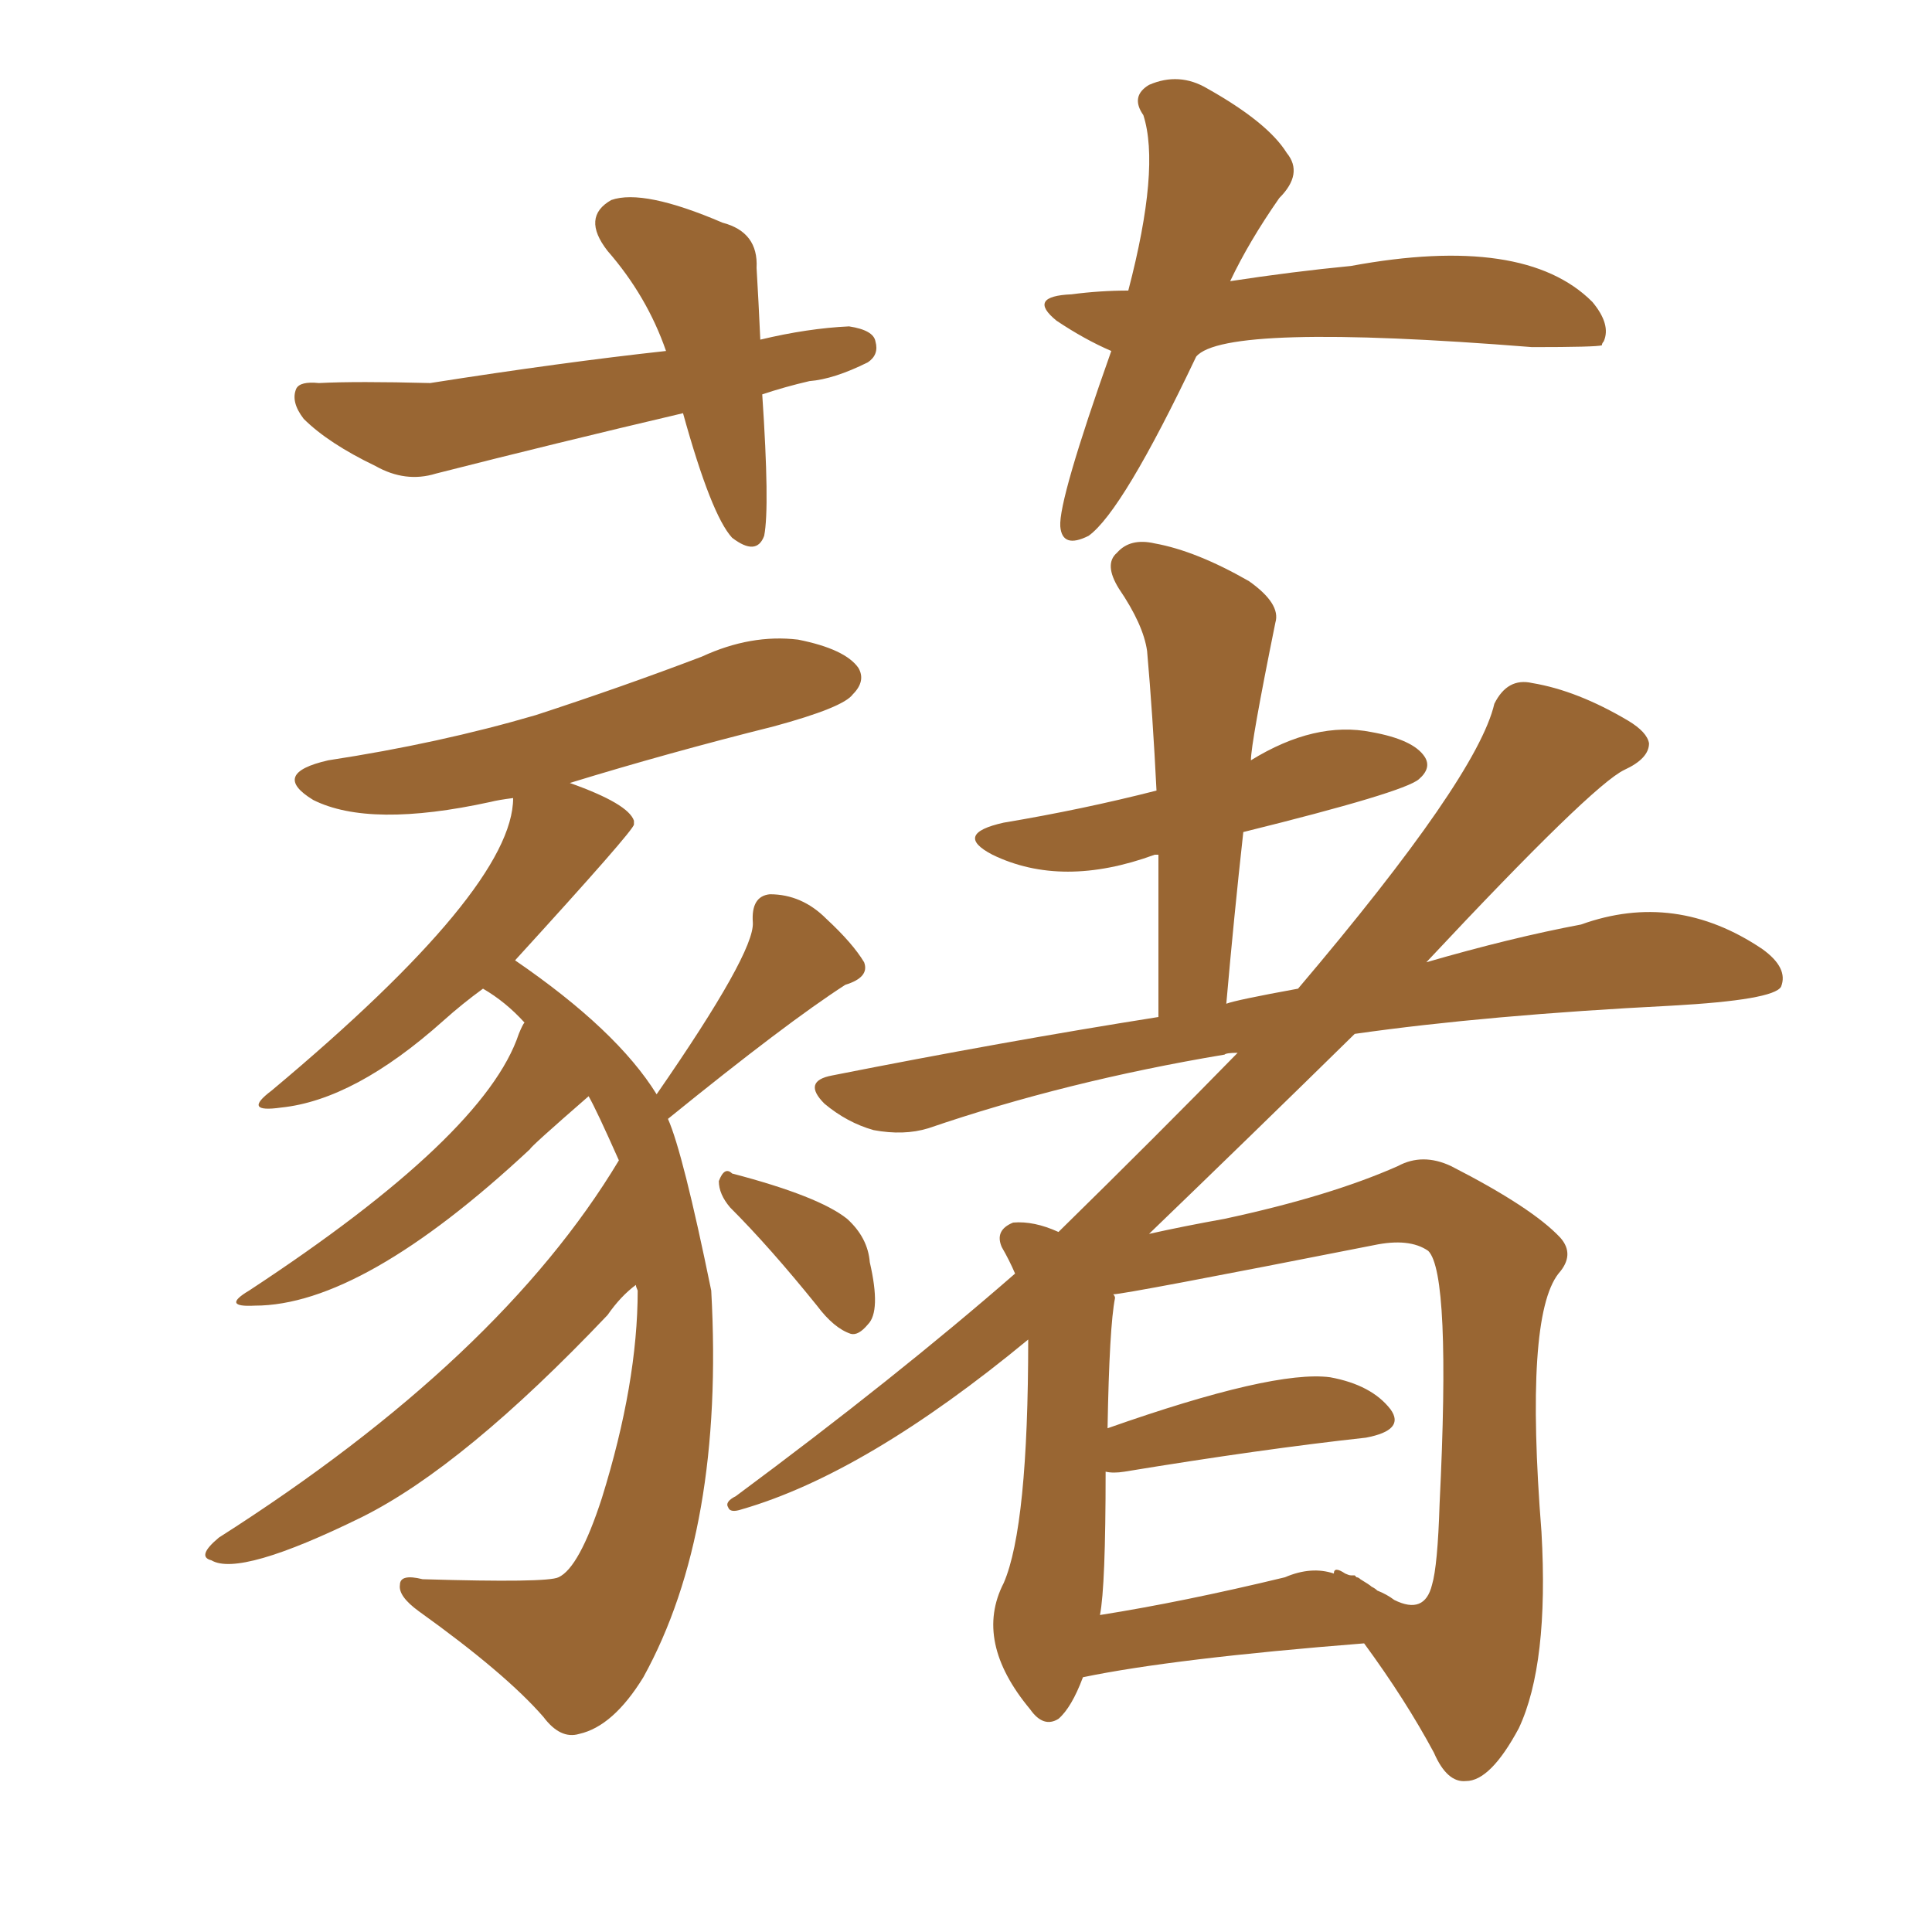 <svg xmlns="http://www.w3.org/2000/svg" xmlns:xlink="http://www.w3.org/1999/xlink" width="150" height="150"><path fill="#996633" padding="10" d="M59.18 30.62L59.18 30.62Q59.77 39.40 59.33 41.60L59.33 41.60Q58.74 43.21 56.84 41.75L56.84 41.75Q55.22 39.99 53.03 32.08L53.03 32.08Q43.07 34.42 33.84 36.77L33.84 36.77Q31.49 37.50 29.15 36.18L29.15 36.18Q25.49 34.42 23.58 32.52L23.58 32.52Q22.56 31.20 23.00 30.18L23.00 30.18Q23.29 29.59 24.76 29.74L24.76 29.74Q27.69 29.59 33.40 29.74L33.40 29.74Q43.65 28.13 51.71 27.25L51.71 27.25Q50.24 23.00 47.17 19.48L47.17 19.48Q45.12 16.85 47.46 15.53L47.46 15.53Q49.95 14.65 56.10 17.29L56.10 17.29Q58.89 18.02 58.74 20.80L58.74 20.80Q58.89 23.29 59.03 26.37L59.03 26.37Q62.70 25.49 65.92 25.34L65.92 25.34Q67.82 25.63 67.97 26.51L67.97 26.51Q68.26 27.54 67.38 28.13L67.38 28.13Q64.75 29.44 62.84 29.59L62.84 29.59Q60.94 30.03 59.18 30.62ZM92.87 27.69L92.87 27.69Q87.16 39.70 84.52 41.60L84.52 41.60Q82.47 42.63 82.32 40.87L82.32 40.87Q82.18 38.82 86.28 27.25L86.28 27.25Q84.23 26.37 82.03 24.90L82.03 24.90Q79.69 23.00 83.20 22.85L83.20 22.85Q85.40 22.56 87.60 22.56L87.60 22.56Q90.09 13.04 88.77 8.94L88.77 8.94Q87.74 7.47 89.21 6.59L89.21 6.59Q91.55 5.57 93.75 6.88L93.75 6.88Q98.44 9.52 99.90 11.87L99.90 11.87Q101.22 13.48 99.32 15.38L99.32 15.38Q96.97 18.75 95.51 21.83L95.51 21.83Q100.34 21.09 104.88 20.65L104.88 20.65Q118.36 18.16 123.63 23.44L123.63 23.44Q125.10 25.20 124.51 26.51L124.51 26.51Q124.37 26.66 124.37 26.81L124.37 26.81Q123.93 26.95 118.95 26.95L118.95 26.95Q95.07 25.05 92.87 27.69ZM51.86 86.87L51.86 86.87Q53.03 89.50 55.22 100.20L55.22 100.20Q56.25 118.80 49.95 130.22L49.95 130.22Q47.61 134.03 44.97 134.62L44.97 134.62Q43.51 135.06 42.19 133.30L42.19 133.30Q39.26 129.93 32.52 125.10L32.52 125.10Q30.91 123.93 31.05 123.05L31.05 123.05Q31.05 122.17 32.81 122.61L32.81 122.61Q42.48 122.90 43.36 122.46L43.36 122.46Q44.97 121.73 46.73 116.31L46.73 116.31Q49.51 107.37 49.51 100.20L49.51 100.20Q49.37 99.90 49.37 99.76L49.37 99.76Q48.19 100.63 47.17 102.10L47.17 102.10Q36.04 113.82 28.13 117.77L28.13 117.77Q18.60 122.46 16.41 121.14L16.41 121.14Q15.23 120.85 16.99 119.38L16.99 119.38Q38.82 105.47 48.05 90.09L48.05 90.09Q46.29 86.13 45.70 85.11L45.70 85.11Q41.16 89.06 41.16 89.21L41.16 89.21Q28.13 101.37 19.78 101.37L19.78 101.37Q17.14 101.51 19.34 100.20L19.34 100.20Q37.65 88.18 40.28 80.27L40.28 80.27Q40.58 79.54 40.72 79.39L40.72 79.39Q39.26 77.78 37.50 76.76L37.50 76.76Q35.89 77.93 34.42 79.25L34.42 79.25Q27.54 85.40 21.83 85.99L21.83 85.99Q18.75 86.43 21.09 84.67L21.09 84.67Q39.84 68.99 39.84 61.96L39.84 61.96Q38.67 62.11 38.09 62.26L38.09 62.26Q28.71 64.31 24.32 62.11L24.32 62.11Q20.95 60.06 25.49 59.03L25.49 59.03Q34.13 57.71 41.60 55.52L41.60 55.52Q48.34 53.32 54.49 50.98L54.49 50.98Q58.30 49.22 61.96 49.66L61.96 49.66Q65.63 50.39 66.65 51.86L66.65 51.86Q67.24 52.88 66.21 53.91L66.21 53.91Q65.48 54.93 60.06 56.40L60.06 56.40Q51.86 58.45 44.24 60.79L44.24 60.79Q48.78 62.40 49.22 63.72L49.22 63.72Q49.22 63.87 49.22 64.01L49.22 64.01Q49.22 64.45 39.99 74.56L39.99 74.56Q47.90 79.98 50.98 84.96L50.98 84.96Q58.59 73.97 58.45 71.63L58.45 71.63Q58.30 69.58 59.77 69.43L59.77 69.43Q62.26 69.43 64.16 71.34L64.16 71.34Q66.21 73.24 67.09 74.71L67.09 74.71Q67.53 75.88 65.63 76.46L65.63 76.46Q61.08 79.39 51.86 86.87ZM56.69 93.75L56.69 93.75Q55.81 92.72 55.81 91.70L55.81 91.70Q56.25 90.53 56.84 91.11L56.84 91.11Q63.57 92.87 65.77 94.63L65.77 94.63Q67.38 96.09 67.53 98.00L67.53 98.00Q68.41 101.81 67.38 102.83L67.38 102.83Q66.65 103.71 66.06 103.56L66.06 103.56Q64.75 103.13 63.43 101.37L63.43 101.37Q59.77 96.83 56.69 93.75ZM84.08 130.22L84.08 130.22Q83.20 132.57 82.18 133.45L82.18 133.45Q81.01 134.18 79.98 132.71L79.98 132.71Q75.59 127.44 77.93 122.90L77.93 122.90Q79.83 118.51 79.83 104.00L79.83 104.00Q67.24 114.40 57.57 117.19L57.57 117.19Q56.69 117.48 56.54 117.04L56.54 117.04Q56.25 116.60 57.13 116.16L57.13 116.16Q69.58 106.93 78.81 98.88L78.81 98.88Q78.37 97.85 77.78 96.83L77.78 96.83Q77.20 95.51 78.66 94.92L78.66 94.92Q80.27 94.78 82.18 95.65L82.18 95.65Q89.94 88.04 96.09 81.74L96.09 81.74Q95.21 81.74 95.07 81.88L95.07 81.88Q82.76 83.94 72.07 87.60L72.07 87.60Q70.17 88.18 67.82 87.74L67.82 87.74Q65.77 87.16 64.01 85.69L64.01 85.69Q62.26 83.94 64.60 83.50L64.60 83.50Q77.93 80.86 89.94 78.96L89.94 78.96Q89.94 72.22 89.94 66.36L89.94 66.36Q89.65 66.36 89.65 66.36L89.65 66.36Q82.47 68.99 77.05 66.36L77.05 66.36Q73.97 64.75 77.93 63.87L77.93 63.87Q84.08 62.84 89.79 61.38L89.79 61.38Q89.50 55.52 89.06 50.54L89.06 50.54Q88.77 48.49 86.87 45.70L86.87 45.70Q85.69 43.80 86.72 42.92L86.72 42.92Q87.74 41.75 89.65 42.19L89.65 42.19Q92.87 42.77 96.97 45.12L96.97 45.12Q99.46 46.88 99.02 48.34L99.02 48.34Q97.12 57.71 97.12 59.03L97.12 59.03Q102.10 55.96 106.49 56.84L106.49 56.84Q109.72 57.42 110.60 58.74L110.60 58.74Q111.18 59.62 110.16 60.50L110.16 60.50Q108.98 61.52 96.53 64.60L96.53 64.60Q95.80 71.19 95.21 77.93L95.21 77.93Q95.95 77.64 100.78 76.76L100.78 76.76Q114.70 60.35 116.02 54.64L116.02 54.64Q117.04 52.59 118.95 53.03L118.95 53.03Q122.46 53.61 126.42 55.96L126.42 55.96Q127.88 56.84 128.03 57.71L128.03 57.71Q128.03 58.89 126.12 59.77L126.12 59.77Q123.63 60.94 110.74 74.71L110.74 74.71Q117.33 72.80 122.75 71.78L122.75 71.78Q130.08 69.14 136.82 73.68L136.82 73.68Q138.87 75.15 138.28 76.61L138.28 76.61Q137.70 77.64 129.79 78.08L129.79 78.08Q115.43 78.81 105.18 80.27L105.18 80.27Q97.12 88.18 89.21 95.80L89.21 95.80Q91.85 95.21 95.07 94.63L95.07 94.63Q103.27 92.87 108.54 90.53L108.54 90.53Q110.45 89.50 112.65 90.53L112.65 90.53Q118.95 93.75 121.14 96.09L121.14 96.09Q122.31 97.41 121.00 98.88L121.00 98.88Q118.36 102.25 119.68 118.95L119.68 118.95Q120.26 129.20 117.92 134.18L117.92 134.18Q115.72 138.28 113.82 138.28L113.82 138.28Q112.35 138.43 111.33 136.08L111.33 136.08Q109.13 131.98 105.91 127.59L105.91 127.59Q91.11 128.76 84.08 130.22ZM99.76 122.46L99.76 122.46L99.76 122.46Q101.81 121.58 103.56 122.17L103.56 122.17Q103.56 121.58 104.44 122.17L104.44 122.17Q104.74 122.31 104.88 122.31L104.88 122.31Q105.18 122.31 105.18 122.31L105.18 122.31Q105.18 122.31 105.32 122.46L105.32 122.46Q105.47 122.46 105.62 122.61L105.62 122.61Q106.35 123.05 106.49 123.19L106.49 123.19Q106.79 123.34 106.93 123.49L106.93 123.49Q107.67 123.78 108.25 124.22L108.25 124.22Q110.60 125.39 111.18 123.05L111.18 123.05Q111.62 121.58 111.77 116.75L111.77 116.75Q112.65 98.88 110.89 97.12L110.89 97.12Q109.42 96.09 106.64 96.68L106.64 96.68Q87.30 100.49 86.43 100.49L86.43 100.49Q86.57 100.63 86.57 100.78L86.57 100.78Q86.13 102.98 85.99 110.89L85.99 110.89Q98.88 106.35 103.27 106.93L103.27 106.93Q106.49 107.52 107.96 109.42L107.96 109.42Q109.13 111.04 106.05 111.62L106.05 111.62Q98.00 112.50 87.30 114.26L87.30 114.26Q86.43 114.40 85.84 114.26L85.84 114.26Q85.84 123.19 85.40 125.39L85.40 125.39Q91.85 124.37 99.76 122.46Z"/></svg>